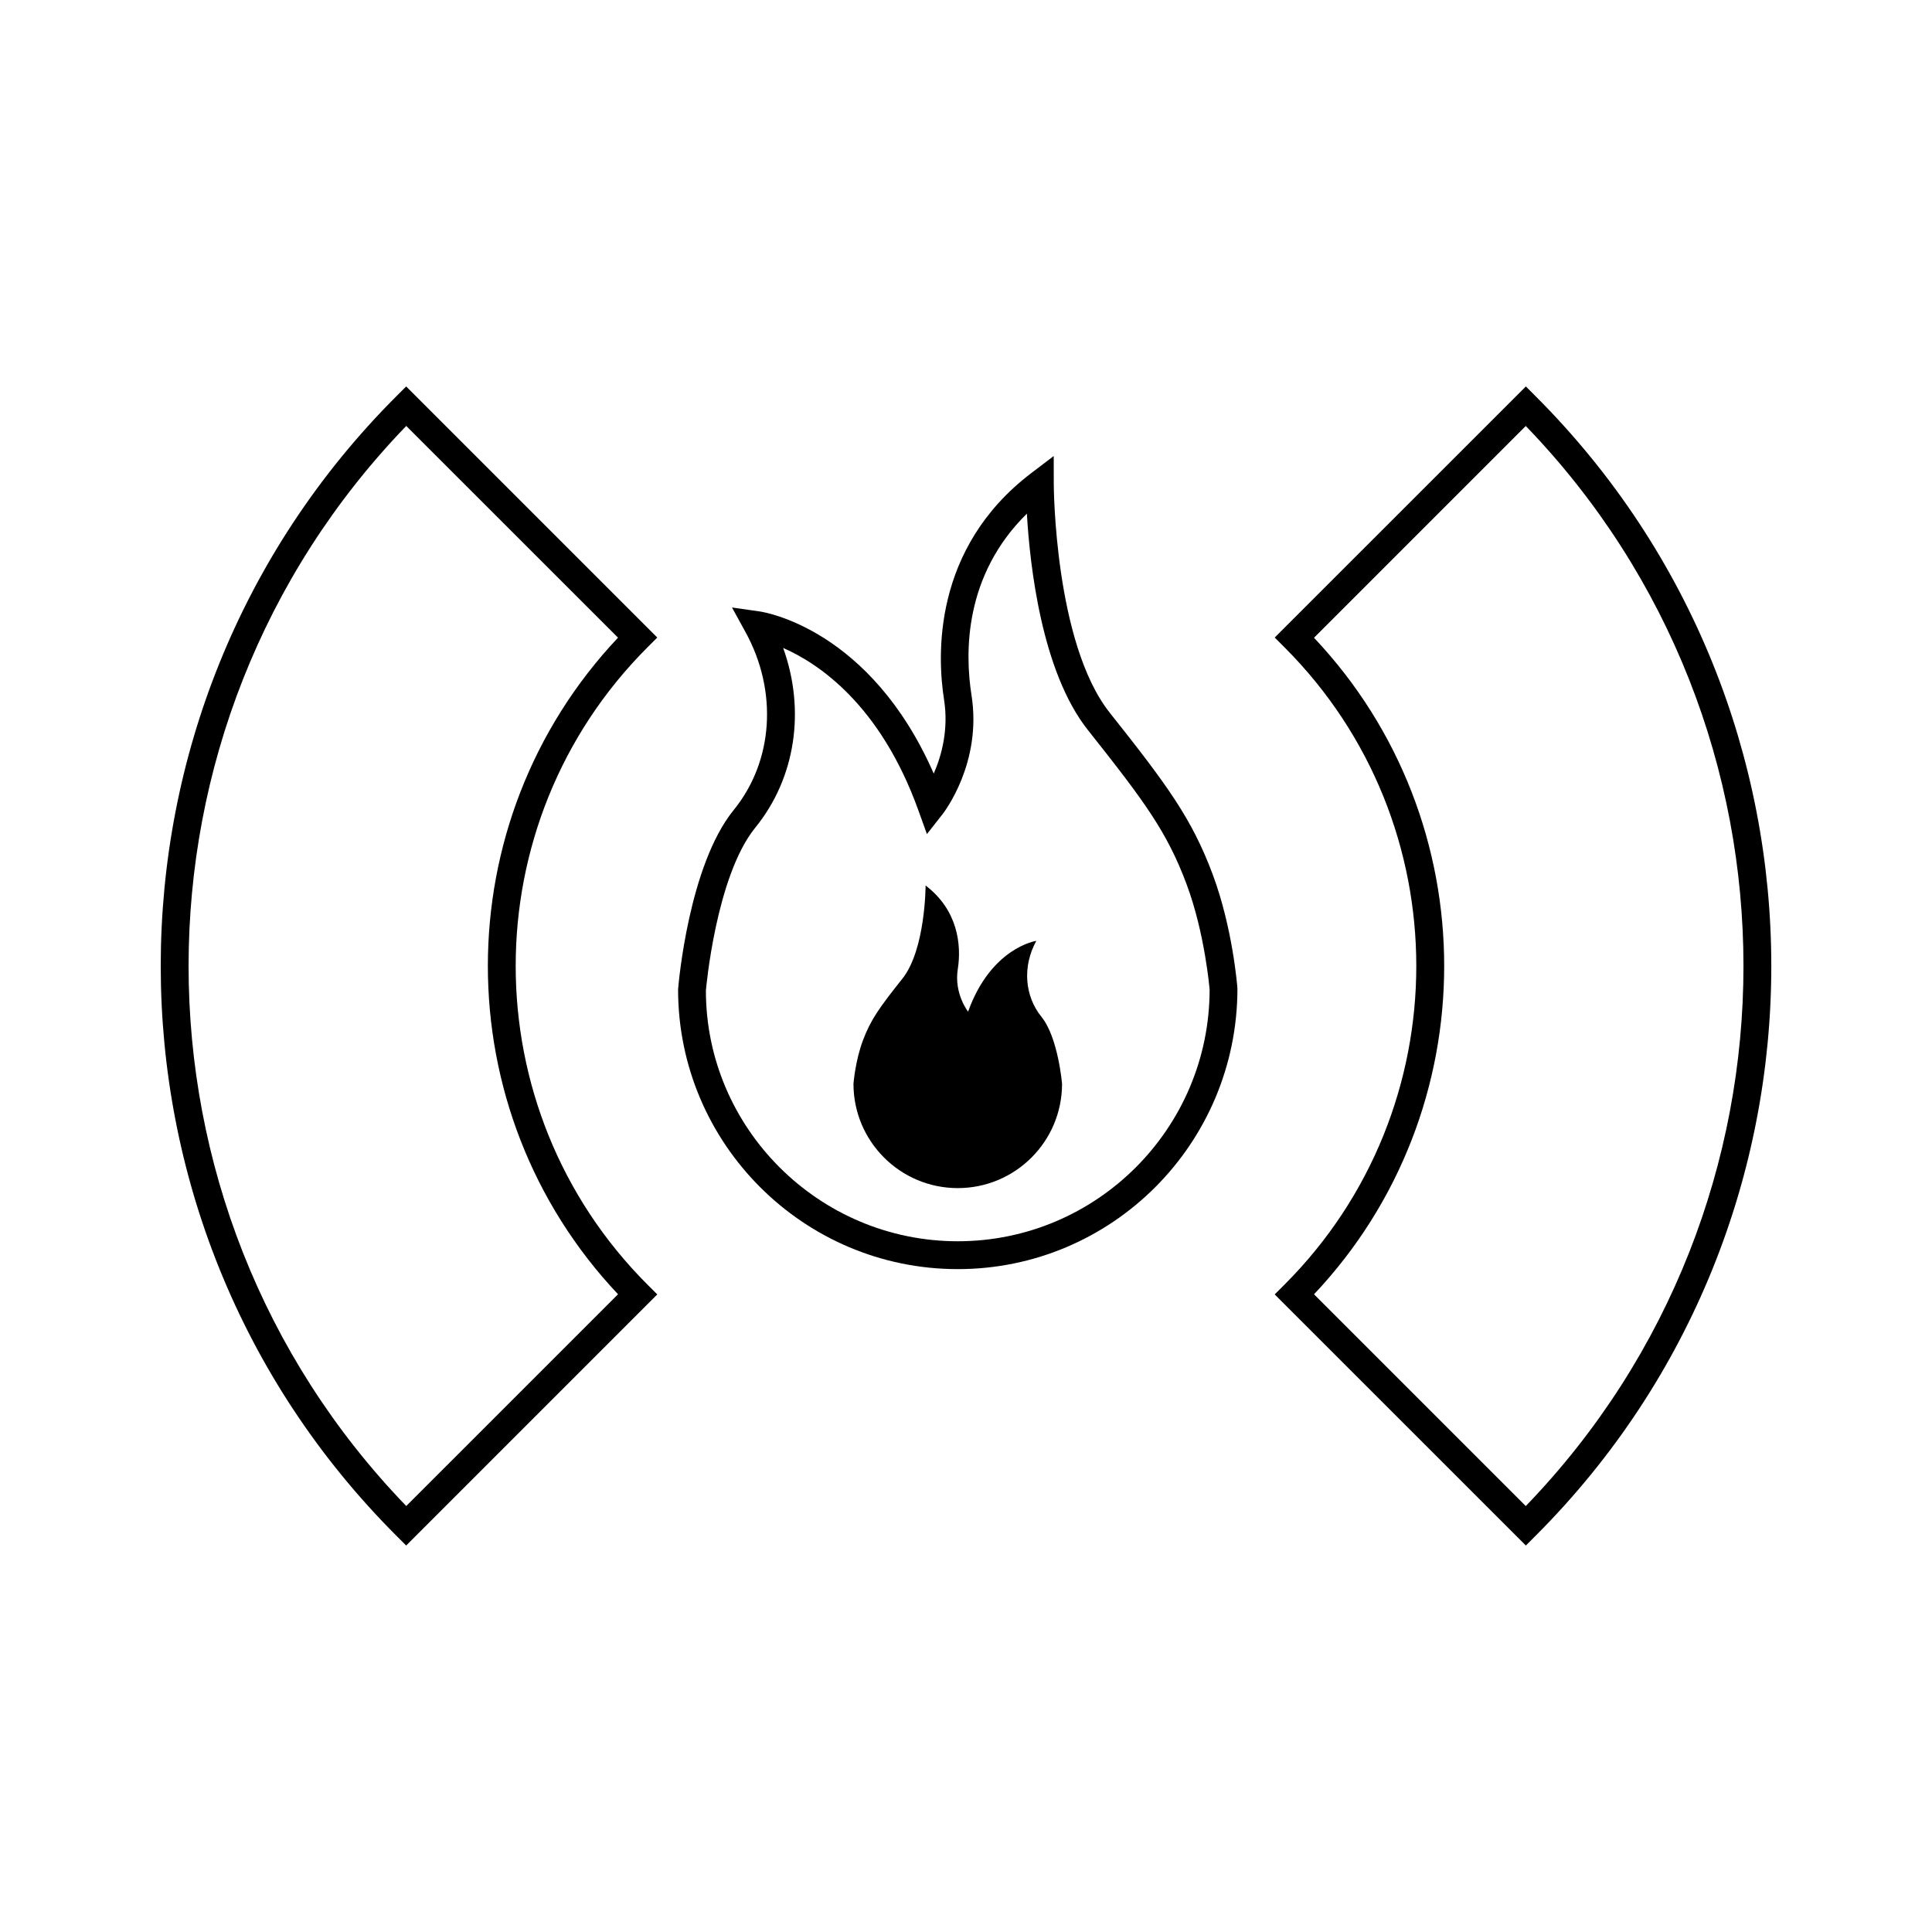 <?xml version="1.0" encoding="UTF-8"?>
<!-- Uploaded to: ICON Repo, www.iconrepo.com, Generator: ICON Repo Mixer Tools -->
<svg fill="#000000" width="800px" height="800px" version="1.1" viewBox="144 144 512 512" xmlns="http://www.w3.org/2000/svg">
 <g>
  <path d="m548.37 553.58-66.559-66.547 2.609-2.609c46.551-46.562 46.551-122.3 0-168.86l-2.609-2.609 66.559-66.543 2.602 2.609c83.254 83.238 83.254 218.7 0 301.95zm-56.145-66.582 56.121 56.121c76.922-79.672 76.922-206.56 0-286.23l-56.121 56.125c46 48.711 46 125.26 0 173.99z"/>
  <path d="m251.64 553.58-2.609-2.609c-83.246-83.254-83.246-218.7 0-301.95l2.609-2.609 66.543 66.543-2.609 2.609c-46.547 46.559-46.547 122.3 0 168.86l2.609 2.609zm0.02-296.7c-76.91 79.684-76.91 206.56 0 286.23l56.125-56.121c-45.996-48.727-45.996-125.27 0-174z"/>
  <path d="m397.82 480.33c-40.867 0-74.121-33.242-74.121-74.125 0.121-1.629 2.852-32.91 14.738-47.539 10.531-12.957 11.754-31.484 3.109-47.195l-3.562-6.481 7.32 1.047c1.254 0.18 29.352 4.629 46.145 42.965 2.047-4.664 3.988-11.613 2.731-19.609-1.797-11.391-3.148-40.047 23.141-60.035l5.926-4.504 0.012 7.441c0 0.418 0.188 42.133 14.848 60.598 15.41 19.406 21.746 28.117 27.234 42.734 5.336 14.246 6.543 29.645 6.594 30.293 0.004 41.172-33.242 74.41-74.113 74.41zm-46.277-164.62c5.941 16.465 3.336 34.426-7.375 47.613-10.465 12.879-13.074 42.891-13.098 43.191 0.012 36.484 29.953 66.434 66.754 66.434 36.793 0 66.738-29.941 66.738-66.746-0.012 0.012-1.199-14.801-6.141-27.977-5.141-13.688-10.914-21.602-26.098-40.734-12.281-15.453-15.402-43.672-16.188-57.367-16.621 16.344-16.465 36.762-14.672 48.125 2.828 17.906-7.266 31-7.699 31.547l-4.121 5.246-2.258-6.277c-10.074-28.004-26.434-38.938-35.844-43.055z"/>
  <path d="m397.82 458.86c-15.262 0-27.641-12.379-27.641-27.641 0 0 0.453-6.031 2.504-11.492 2.047-5.461 4.316-8.645 10.465-16.375 6.141-7.734 6.141-24.688 6.141-24.688 8.531 6.488 9.559 15.699 8.531 22.184-1.023 6.484 2.731 11.25 2.731 11.25 6.137-17.051 18.082-18.762 18.082-18.762-3.75 6.828-3.066 14.672 1.367 20.137 4.43 5.461 5.453 17.738 5.453 17.738 0.008 15.27-12.371 27.648-27.633 27.648z"/>
 </g>
</svg>